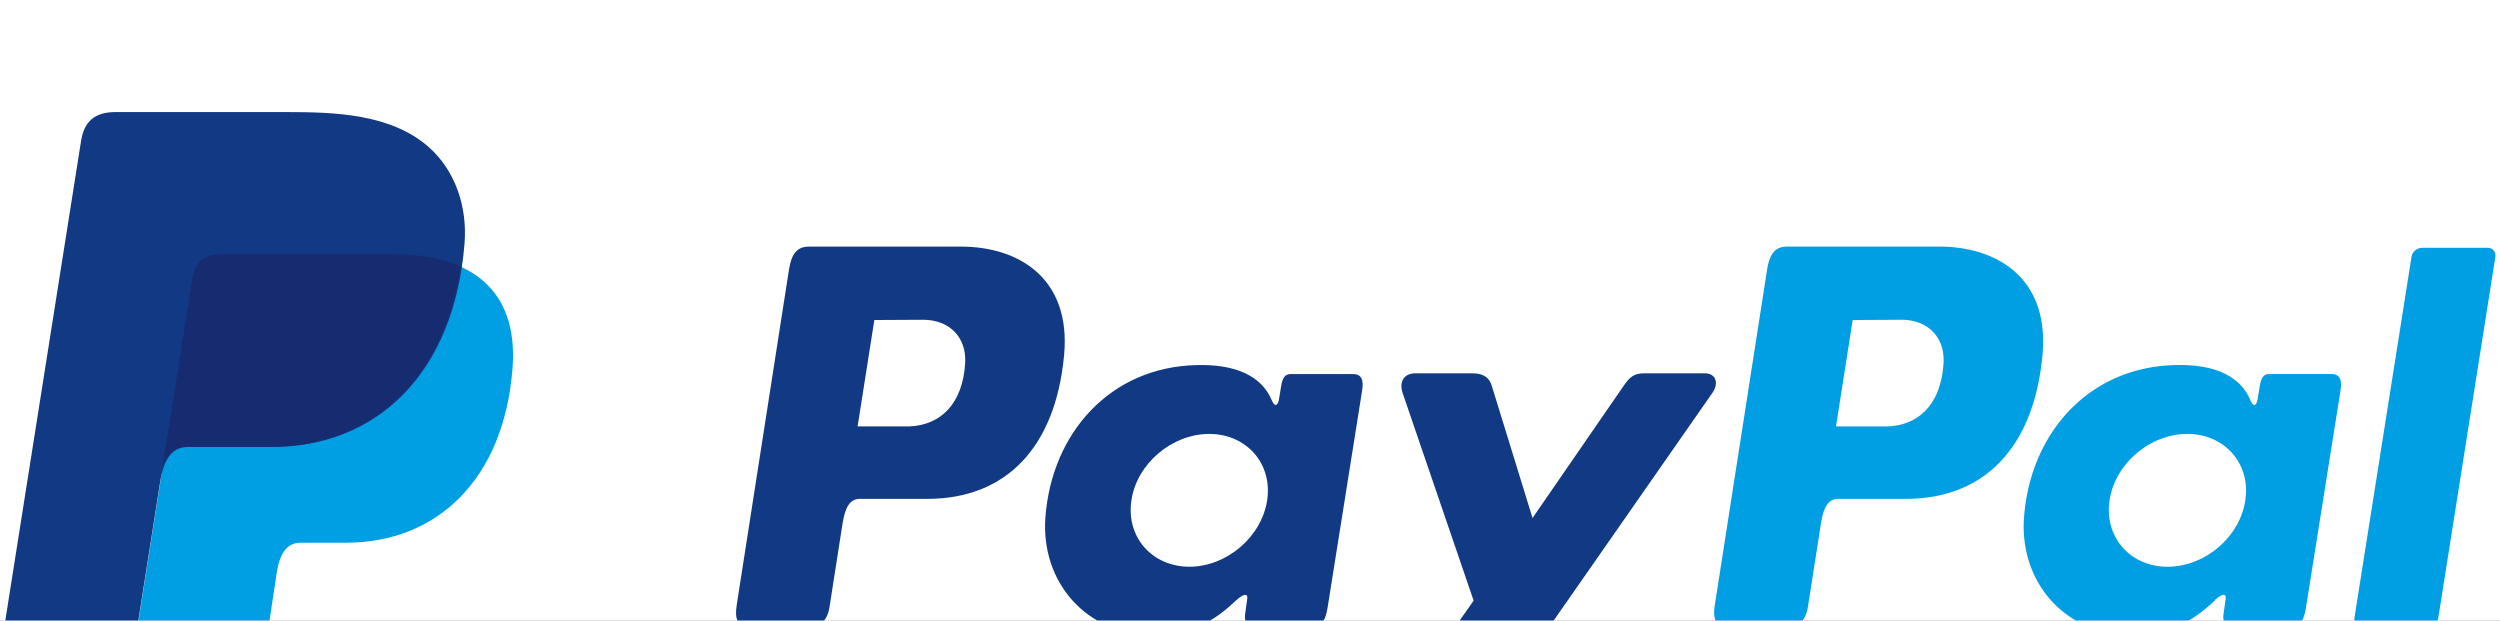 <svg xmlns="http://www.w3.org/2000/svg" width="145" height="36" fill="none"><path fill="#1E1E1E" d="M0 0h145v36H0z"/><g clip-path="url(#a)"><path fill="#fff" d="M-1120-3913H800v7141h-1920z"/><g filter="url(#b)"><path fill="#fff" d="M-150-42h445V78h-445z"/><g fill-rule="evenodd" clip-rule="evenodd"><path fill="#009EE3" d="M12.871 8.75h9.868c5.299 0 7.295 2.685 6.986 6.621-.506 6.508-4.442 10.107-9.657 10.107h-2.629c-.716 0-1.194.478-1.391 1.757l-1.125 7.464c-.07.478-.323.759-.717.801H8.022c-.59 0-.788-.45-.633-1.406l3.767-23.938c.155-.955.675-1.405 1.715-1.405Z"/><path fill="#113984" d="M55.729 8.302c3.331 0 6.41 1.813 5.988 6.31-.506 5.356-3.374 8.308-7.9 8.322h-3.95c-.562 0-.843.464-.998 1.42l-.759 4.863c-.112.731-.492 1.097-1.054 1.097h-3.669c-.59 0-.787-.38-.66-1.21l3.036-19.481c.154-.956.506-1.321 1.166-1.321h8.8Zm-5.988 10.43h2.994c1.87-.071 3.12-1.364 3.247-3.711.07-1.448-.9-2.475-2.446-2.475l-2.825.015-.97 6.17ZM71.71 28.81c.337-.31.674-.464.632-.085l-.126.9c-.056.478.126.717.562.717h3.261c.548 0 .815-.225.956-1.068l2.01-12.637c.098-.633-.056-.942-.534-.942h-3.599c-.323 0-.478.183-.562.675l-.126.773c-.07.408-.253.478-.422.07-.604-1.448-2.165-2.094-4.33-2.038-5.032.098-8.433 3.936-8.799 8.828-.28 3.795 2.432 6.775 6.016 6.775 2.6.014 3.768-.76 5.06-1.968Zm-2.727-1.94c-2.165 0-3.683-1.729-3.36-3.852.31-2.122 2.348-3.85 4.512-3.85 2.165 0 3.683 1.728 3.36 3.85-.323 2.123-2.347 3.852-4.512 3.852Zm16.432-11.217h-3.318c-.688 0-.955.506-.745 1.139l4.119 12.046-4.034 5.735c-.338.478-.07.913.393.913h3.725c.45.057.872-.154 1.11-.548l12.651-18.146c.394-.563.211-1.139-.435-1.139h-3.529c-.604 0-.843.239-1.194.745l-5.271 7.647-2.362-7.661c-.126-.464-.478-.731-1.11-.731Z"/><path fill="#009EE3" d="M112.474 8.302c3.332 0 6.41 1.813 5.988 6.31-.506 5.356-3.373 8.308-7.899 8.322h-3.95c-.563 0-.844.464-.998 1.42l-.759 4.863c-.113.731-.492 1.097-1.055 1.097h-3.682c-.59 0-.787-.38-.661-1.21l3.036-19.481c.155-.956.506-1.321 1.167-1.321h8.813Zm-5.988 10.43h2.994c1.87-.071 3.121-1.364 3.247-3.711.07-1.448-.899-2.475-2.446-2.475l-2.825.015-.97 6.17Zm21.97 10.078c.338-.31.675-.464.633-.085l-.127.9c-.056.478.127.717.563.717h3.261c.548 0 .815-.225.955-1.068l2.011-12.637c.098-.633-.057-.942-.535-.942h-3.584c-.323 0-.478.183-.562.675l-.127.773c-.07.408-.253.478-.421.07-.605-1.448-2.165-2.094-4.33-2.038-5.032.098-8.434 3.936-8.799 8.828-.281 3.795 2.432 6.775 6.016 6.775 2.6 0 3.767-.76 5.074-1.968h-.028Zm-2.741-1.94c-2.164 0-3.682-1.729-3.359-3.852.309-2.122 2.347-3.85 4.512-3.85 2.165 0 3.683 1.728 3.359 3.85-.309 2.123-2.333 3.852-4.512 3.852Zm15.069 3.5h-3.767a.442.442 0 0 1-.464-.422v-.084l3.317-20.986a.647.647 0 0 1 .633-.506h3.767a.442.442 0 0 1 .464.421v.085l-3.318 20.986a.647.647 0 0 1-.632.506Z"/><path fill="#113984" d="M6.7.5h9.882c2.783 0 6.086.084 8.293 2.038 1.476 1.307 2.25 3.374 2.066 5.609-.604 7.548-5.116 11.779-11.174 11.779h-4.864c-.83 0-1.378.548-1.616 2.038l-1.364 8.659c-.084.562-.337.885-.759.927h-6.1c-.675 0-.914-.506-.745-1.63L4.704 2.159C4.887 1.034 5.505.5 6.7.5Z"/><path fill="#172C70" d="m9.427 21.078 1.73-10.921c.154-.956.674-1.42 1.714-1.42h9.867c1.631 0 2.952.253 3.992.73-.997 6.72-5.34 10.445-11.02 10.445h-4.863c-.647 0-1.125.337-1.42 1.166Z"/></g></g></g><defs><clipPath id="a"><path fill="#fff" d="M-1120-3913H800v7141h-1920z"/></clipPath><filter id="b" width="465" height="140" x="-160" y="-48" color-interpolation-filters="sRGB" filterUnits="userSpaceOnUse"><feFlood flood-opacity="0" result="BackgroundImageFix"/><feColorMatrix in="SourceAlpha" result="hardAlpha" values="0 0 0 0 0 0 0 0 0 0 0 0 0 0 0 0 0 0 127 0"/><feOffset dy="4"/><feGaussianBlur stdDeviation="5"/><feComposite in2="hardAlpha" operator="out"/><feColorMatrix values="0 0 0 0 0 0 0 0 0 0 0 0 0 0 0 0 0 0 0.1 0"/><feBlend in2="BackgroundImageFix" result="effect1_dropShadow_227_2"/><feColorMatrix in="SourceAlpha" result="hardAlpha" values="0 0 0 0 0 0 0 0 0 0 0 0 0 0 0 0 0 0 127 0"/><feOffset dy="2"/><feGaussianBlur stdDeviation=".5"/><feComposite in2="hardAlpha" operator="out"/><feColorMatrix values="0 0 0 0 0 0 0 0 0 0 0 0 0 0 0 0 0 0 0.1 0"/><feBlend in2="effect1_dropShadow_227_2" result="effect2_dropShadow_227_2"/><feBlend in="SourceGraphic" in2="effect2_dropShadow_227_2" result="shape"/></filter></defs></svg>